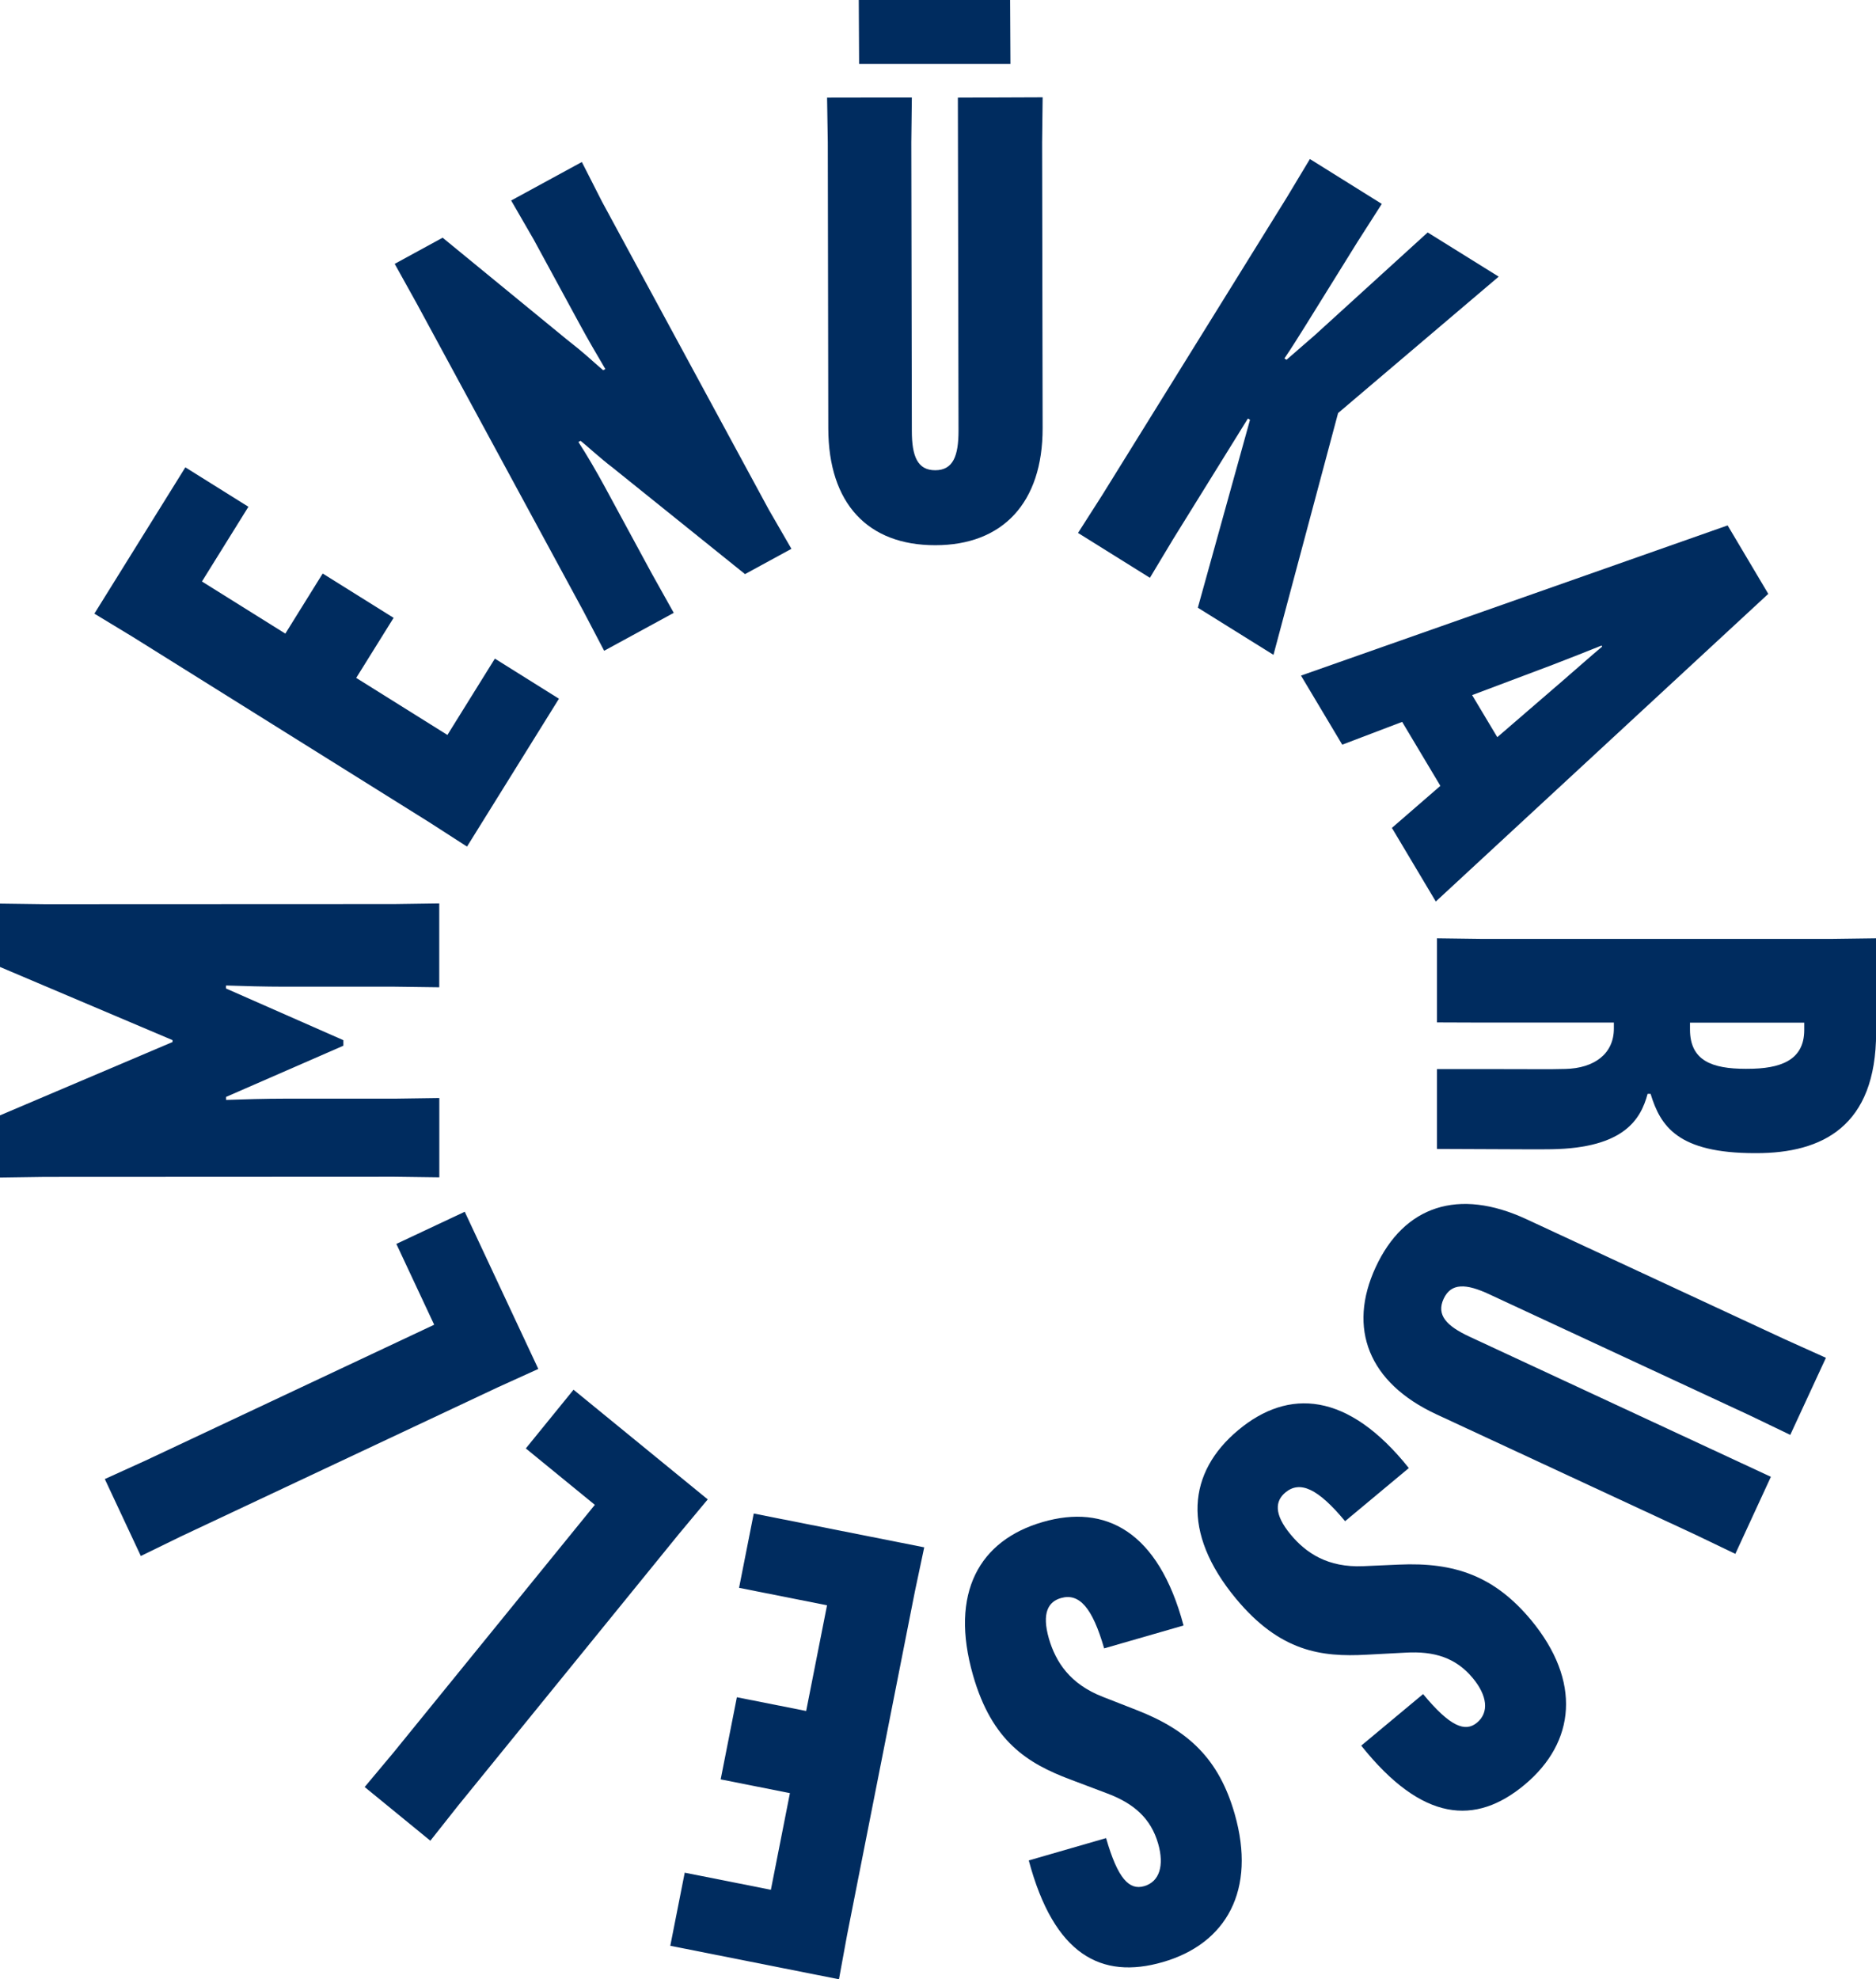 <svg width="91" height="96" viewBox="0 0 91 96" fill="none" xmlns="http://www.w3.org/2000/svg">
<g clip-path="url(#clip0_1_3)">
<path d="M41.657 0.001L48.998 0L49.014 3.103L41.673 3.104L41.657 0.001Z" fill="#002C5F"/>
<path d="M69.253 11.274L63.772 16.263L62.405 17.45L62.303 17.386C62.643 16.895 63.03 16.26 63.32 15.804L65.853 11.725L67.027 9.89L63.54 7.713L62.417 9.581L53.466 24.012L52.292 25.849L55.779 28.025L56.901 26.157L60.533 20.298L60.635 20.361L58.104 29.476L61.773 31.762L64.907 20.035L72.698 13.418L69.253 11.274Z" fill="#002C5F"/>
<path d="M85.901 71.629L71.28 64.831C70.171 64.316 69.663 63.782 70.026 62.997C70.389 62.212 71.124 62.256 72.232 62.772L84.88 68.652L86.841 69.596L88.571 65.857L86.584 64.962L74.045 59.135C70.748 57.603 68.108 58.483 66.729 61.466C65.363 64.421 66.374 67.063 69.671 68.596L82.211 74.423L84.177 75.367L85.901 71.629Z" fill="#002C5F"/>
<path d="M68.339 71.205C65.379 67.496 62.495 67.337 60.069 69.36C57.617 71.4 57.286 74.322 59.952 77.537C62.091 80.113 64.092 80.378 66.282 80.258L68.171 80.158C69.574 80.075 70.623 80.406 71.441 81.392C72.147 82.242 72.242 83.057 71.646 83.553C71.074 84.03 70.338 83.75 69.031 82.167L66.03 84.668C68.99 88.377 71.575 88.552 73.958 86.562C76.428 84.499 76.719 81.536 74.267 78.574C72.511 76.471 70.607 75.761 67.846 75.888L66.126 75.964C64.406 76.038 63.349 75.326 62.607 74.43C61.769 73.42 61.869 72.793 62.35 72.39C63.059 71.799 63.932 72.197 65.247 73.782L68.339 71.205Z" fill="#002C5F"/>
<path d="M57.411 78.841C56.186 74.252 53.61 72.944 50.582 73.821C47.519 74.705 46.047 77.243 47.201 81.262C48.123 84.476 49.852 85.53 51.904 86.305L53.678 86.975C54.996 87.465 55.824 88.189 56.179 89.423C56.484 90.485 56.244 91.27 55.499 91.484C54.784 91.691 54.222 91.139 53.654 89.153L49.903 90.236C51.128 94.824 53.425 96.026 56.403 95.167C59.495 94.274 60.95 91.671 59.89 87.975C59.131 85.335 57.672 83.922 55.095 82.927L53.497 82.302C51.891 81.679 51.21 80.601 50.881 79.482C50.518 78.219 50.861 77.684 51.462 77.511C52.35 77.254 52.989 77.971 53.559 79.951L57.411 78.841Z" fill="#002C5F"/>
<path d="M35.85 77.014L40.117 77.861L39.105 82.987L35.744 82.321L34.958 86.305L38.317 86.972L37.393 91.66L33.214 90.83L32.514 94.376L40.696 96L41.089 93.856L44.38 77.185L44.832 75.05L36.562 73.41L35.85 77.014Z" fill="#002C5F"/>
<path d="M27.821 67.405L25.506 70.253L28.854 72.989L19.087 85.004L17.689 86.675L20.875 89.28L22.227 87.571L32.935 74.398L34.331 72.725L27.821 67.405Z" fill="#002C5F"/>
<path d="M22.543 58.773L19.226 60.333L21.061 64.253L7.064 70.839L5.084 71.738L6.831 75.47L8.786 74.516L24.131 67.296L26.112 66.397L22.543 58.773Z" fill="#002C5F"/>
<path d="M16.656 50.72V50.452L10.964 47.945V47.799C11.74 47.828 12.93 47.857 13.766 47.857H19.127L21.307 47.886V43.819L19.127 43.85L2.177 43.857L-0.003 43.828V46.899L8.369 50.449V50.541L-2.41732e-05 54.098V57.115L2.179 57.084L19.13 57.076L21.31 57.105V53.257L19.13 53.288H13.767C12.933 53.288 11.742 53.319 10.967 53.349V53.203L16.656 50.72Z" fill="#002C5F"/>
<path d="M19.093 29.967L15.653 27.817L13.841 30.732L9.796 28.204L12.05 24.58L8.991 22.667L4.578 29.764L6.44 30.892L20.824 39.883L22.654 41.062L27.113 33.89L24.005 31.945L21.703 35.647L17.279 32.88L19.093 29.967Z" fill="#002C5F"/>
<path d="M29.306 31.564L32.682 29.725L31.619 27.824L29.33 23.599C28.96 22.916 28.437 22.013 28.057 21.438L28.162 21.381C28.395 21.56 29.137 22.243 29.712 22.677L36.139 27.846L38.39 26.619L37.3 24.733L29.211 9.797L28.224 7.858L24.795 9.725L25.885 11.612L28.119 15.724C28.473 16.38 28.997 17.284 29.364 17.901L29.259 17.957C28.573 17.375 28.448 17.21 27.449 16.429L21.471 11.529L19.146 12.798L20.205 14.704L28.294 29.633L29.306 31.564Z" fill="#002C5F"/>
<path d="M46.464 4.736L46.495 20.894C46.495 22.119 46.23 22.807 45.366 22.808C44.501 22.81 44.232 22.124 44.231 20.899L44.205 6.914L44.231 4.729L40.119 4.736L40.154 6.921L40.178 20.779C40.186 24.421 42.095 26.45 45.373 26.444C48.619 26.444 50.582 24.405 50.575 20.763L50.55 6.905L50.576 4.72L46.464 4.736Z" fill="#002C5F"/>
<path d="M84.687 51.84C83.049 51.84 81.977 51.451 81.977 49.929V49.601H87.519V49.958C87.519 51.45 86.329 51.839 84.78 51.839L84.687 51.84ZM85.134 55.931H85.194C88.38 55.931 91.006 54.646 91.006 50.077V45.51L88.826 45.539H71.881L69.702 45.51V49.589L71.881 49.597H78.285V49.888C78.285 51.113 77.332 51.815 75.931 51.846L75.204 51.859L71.881 51.852H69.702V52.452V55.727L73.08 55.741C73.767 55.741 74.516 55.753 75.271 55.741C78.785 55.681 79.59 54.284 79.921 53.055H80.066C80.544 54.62 81.381 55.931 85.134 55.931Z" fill="#002C5F"/>
<path d="M75.313 32.245C76.139 31.925 77.125 31.542 77.688 31.31L77.718 31.361C77.249 31.748 76.457 32.453 75.786 33.032L72.63 35.755L71.409 33.715L75.313 32.245ZM68.015 35.013L69.869 38.116L67.518 40.155L69.647 43.726L85.775 28.804L83.803 25.484L63.108 32.768L65.109 36.119L68.015 35.013Z" fill="#002C5F"/>
</g>
<defs>
<clipPath id="clip0_1_3">
<rect width="91" height="96" fill="white"/>
</clipPath>
</defs>
</svg>
